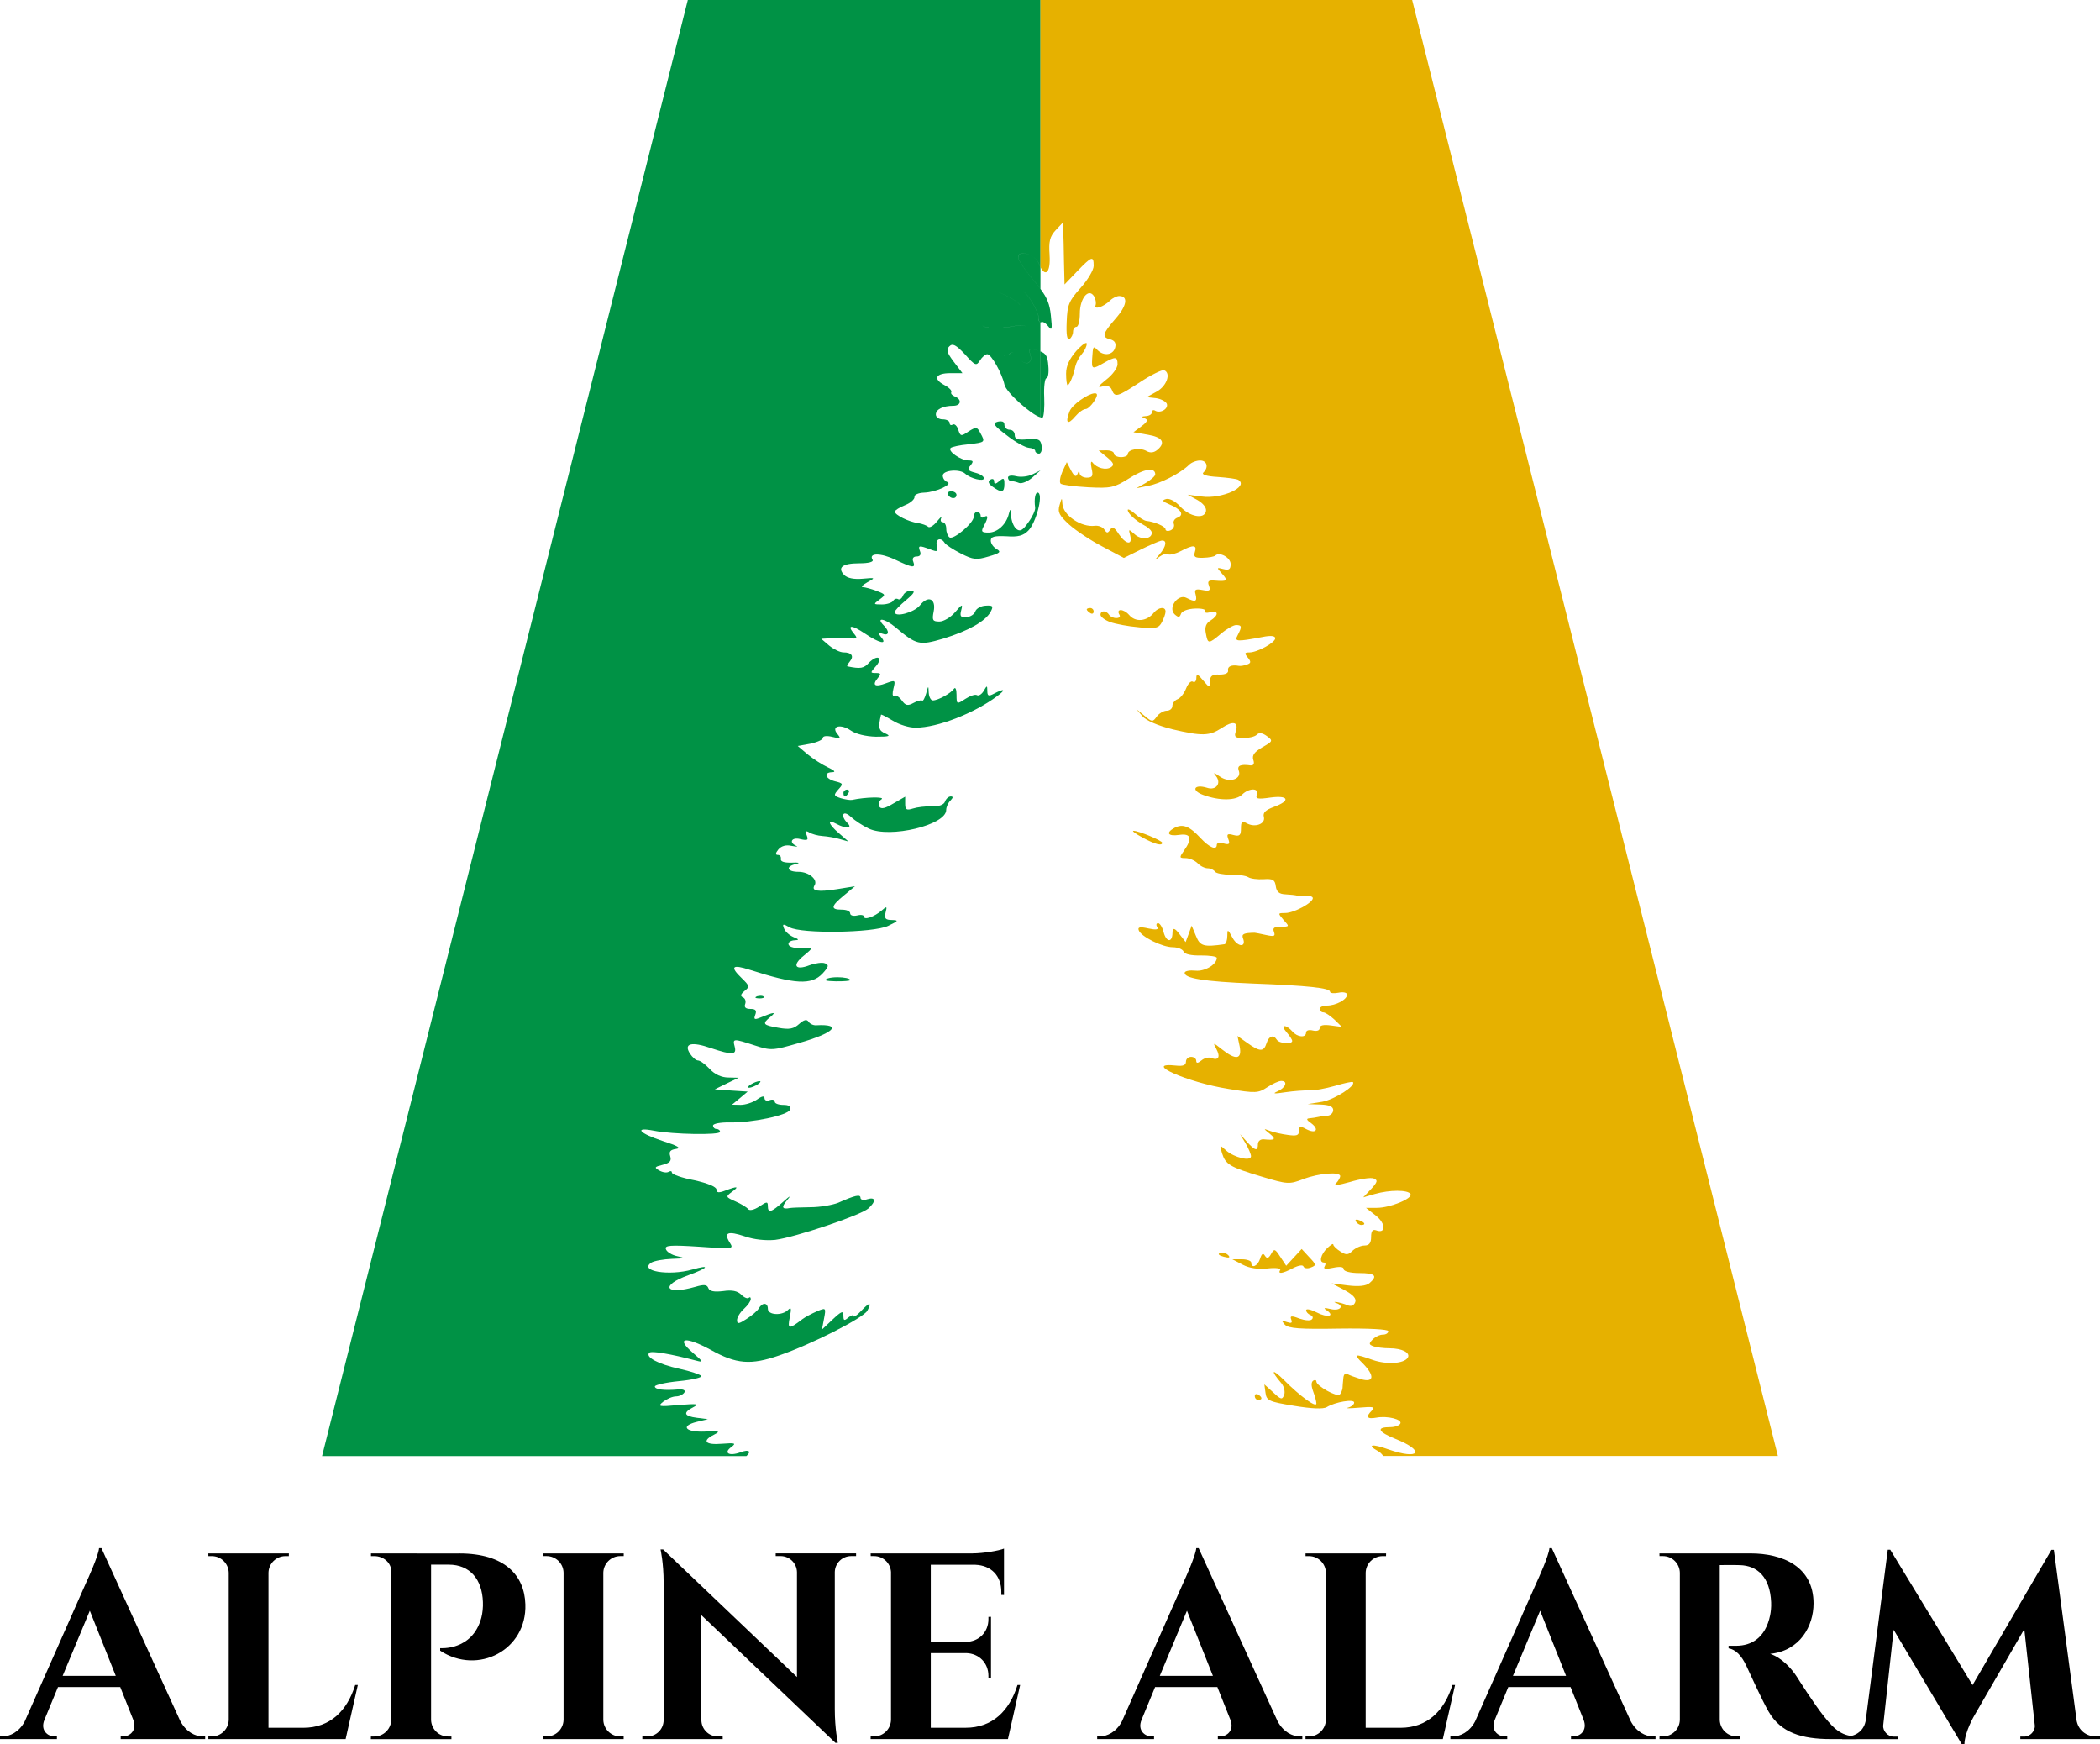 <?xml version="1.0" encoding="UTF-8"?>
<svg xmlns="http://www.w3.org/2000/svg" id="Layer_2" viewBox="0 0 686.26 570">
  <defs>
    <style>.cls-1{fill:#009245;}.cls-1,.cls-2,.cls-3{stroke-width:0px;}.cls-2{fill:#e6b100;}.cls-3{fill:#000;}</style>
  </defs>
  <g id="Logo">
    <path class="cls-3" d="M58.93,562.37c1.87,3.55,4.84,5.03,7.4,5.03h.72v.86h-27.61v-.86h.76c2.23,0,4.67-1.97,3.35-5.43l-4.26-10.72h-20.34l-4.43,10.72c-1.42,3.46,1.08,5.43,3.32,5.43h.76v.86H0v-.86h.78c2.46,0,5.45-1.44,7.29-4.89l20.04-45.29c.62-1.32,4.05-8.83,4.26-11.35h.78l25.77,56.51ZM37.83,547.6l-8.48-21.28-8.88,21.28h17.36Z"></path>
    <path class="cls-3" d="M112.96,568.26h-44.87v-.86h1.11c3.03,0,5.49-2.43,5.55-5.45v-48.04c-.06-3.02-2.52-5.44-5.55-5.44h-1.1l-.02-.88h26.33l-.02.88h-1.1c-3.03,0-5.49,2.42-5.55,5.44v50.66h11.38c8.65,0,14.27-5.38,16.96-13.98h.86l-3.99,17.68Z"></path>
    <path class="cls-3" d="M150.12,507.6c14.83,0,21.26,7.14,21.56,16.6.54,14.95-15.48,23.29-27.84,15.18v-.82c-.07-.06,10.43,1.04,13.44-9.88.41-1.53.61-3.56.53-5.21-.24-7.38-4.22-12.21-11.15-12.21h-5.79v50.7c.06,3.03,2.52,5.45,5.55,5.45h1.1v.87s-26.33,0-26.33,0l.02-.87h1.1c3.03,0,5.49-2.43,5.55-5.45v-48.5c0-2.92-2.64-4.99-5.54-4.99h-1.09v-.87s28.89.01,28.89.01Z"></path>
    <path class="cls-3" d="M203.84,568.26h-26.33v-.86h1.11c3.04,0,5.49-2.43,5.55-5.45v-48.08c-.07-2.99-2.53-5.41-5.55-5.41h-1.1l-.02-.87h26.33v.87h-1.11c-3.02,0-5.47,2.41-5.56,5.39v48.1c.05,3.02,2.52,5.45,5.56,5.45h1.09v.86Z"></path>
    <path class="cls-3" d="M279.76,507.59v.87h-1.61c-2.91,0-5.26,2.3-5.35,5.18v44.78c0,6.54.99,11.06.99,11.06h-.79l-43.79-41.7v34.39c.07,2.9,2.43,5.23,5.35,5.23h1.6l.02.87h-26.27v-.87h1.61c2.93,0,5.3-2.34,5.35-5.25v-45.03c0-6.44-1.01-10.82-1.01-10.82h.85l43.73,41.68v-34.27c-.06-2.91-2.43-5.25-5.35-5.25h-1.6v-.88s26.26,0,26.26,0Z"></path>
    <path class="cls-3" d="M329.39,568.26h-44.88l.02-.86h1.09c3.04,0,5.5-2.43,5.55-5.45v-48.32c-.19-2.89-2.59-5.17-5.53-5.17h-1.1l-.02-.87h33.23c3.74-.03,8.73-.9,10.35-1.57v15.15l-.88-.02v-1.01c0-5.22-3.27-8.62-8.46-8.84h-14.59v25.21h11.49c4.25-.07,7.36-3.2,7.35-7.44v-.74l.84-.02v20.04h-.84v-.76c0-4.18-3.04-7.3-7.25-7.43h-11.59v24.4h11.38c8.66,0,14.28-5.38,16.96-13.98h.87l-3.99,17.68Z"></path>
    <path class="cls-3" d="M417.47,562.37c1.88,3.55,4.84,5.03,7.4,5.03h.72v.86h-27.61v-.86h.76c2.24,0,4.67-1.97,3.35-5.43l-4.27-10.72h-20.34l-4.43,10.72c-1.42,3.46,1.08,5.43,3.32,5.43h.76v.86h-18.58v-.86h.78c2.46,0,5.45-1.44,7.29-4.89l20.05-45.29c.62-1.32,4.05-8.83,4.26-11.35h.78l25.77,56.51ZM396.37,547.6l-8.48-21.28-8.88,21.28h17.36Z"></path>
    <path class="cls-3" d="M471.5,568.26h-44.87v-.86h1.11c3.04,0,5.5-2.43,5.55-5.45v-48.04c-.05-3.02-2.51-5.44-5.55-5.44h-1.1v-.88s26.32,0,26.32,0l-.02.88h-1.1c-3.03,0-5.49,2.42-5.55,5.44v50.66h11.38c8.65,0,14.28-5.38,16.96-13.98h.87l-4,17.68Z"></path>
    <path class="cls-3" d="M532.88,562.37c1.87,3.55,4.84,5.03,7.4,5.03h.72v.86h-27.61v-.86h.76c2.24,0,4.68-1.97,3.36-5.43l-4.27-10.72h-20.34l-4.42,10.72c-1.43,3.46,1.07,5.43,3.31,5.43h.76v.86h-18.58v-.86h.78c2.46,0,5.45-1.44,7.29-4.89l20.04-45.29c.62-1.32,4.05-8.83,4.26-11.35h.78l25.77,56.51ZM511.77,547.6l-8.47-21.28-8.88,21.28h17.36Z"></path>
    <path class="cls-3" d="M572.04,507.59c10.51,0,20.61,4.28,20.61,16.35,0,7.29-4.35,15.48-14.18,16.47,3.66,1.19,6.92,4.64,8.84,7.67.26.42,5.46,8.66,8.73,12.73,3.74,4.76,6.21,6.51,10.72,6.58v.87h-8.44c-9.48,0-16.38-2.05-20.36-8.98-2.11-3.67-6.02-12.26-7.22-14.85-1.68-3.61-3.62-5.45-5.86-5.83v-.83h2.64c4.66-.04,9.4-2.42,10.95-10.01.2-1.05.39-2.45.32-4.2-.35-8.29-4.53-11.99-10.22-12.14-2.31-.09-5.49,0-6.57-.02v50.55c.06,3.02,2.51,5.45,5.56,5.45h1.08v.86s-26.34,0-26.34,0l.02-.86h1.09c3.02,0,5.48-2.41,5.55-5.41v-48.08c-.06-3.03-2.52-5.45-5.54-5.45h-1.11l-.02-.87h29.75Z"></path>
    <path class="cls-3" d="M678.57,561.97c.55,3.42,3.22,5.42,6.31,5.42h1.38v.87h-26.04v-.82h1.35c1.86,0,3.59-1.83,3.38-3.7l-3.43-31.41-16.23,28.08s-3.23,5.36-3.34,9.59h-.82l-22.3-37.45-3.41,31.2c-.2,1.86,1.51,3.7,3.37,3.7h1.36v.82h-18.14v-.86h1.38c3.12,0,5.89-2.01,6.34-5.43l7.18-55.59h.81l26.89,44.22,25.78-44.19h.79l7.41,55.56Z"></path>
    <path class="cls-1" d="M339.51,86.2c.18.44.34.75.5,1.08v7.1c-.62-.84-1.31-1.71-2.21-2.75-2.77-3.26-5.09-6.64-5.09-7.56,0-2.69,5.65-.97,6.8,2.13ZM339.47,104.22c0-2.69-4.53-9.85-5.72-9.11-.6.33-.8,1.79-.45,3.08.48,1.51.32,1.92-.26,1.11-.98-1.43-8.32-4.85-10.38-4.85s-1.15,1.67,2.22,3.96c1.88,1.23,3.35,2.67,3.35,3.11,0,.51-.4.65-.98.31-.52-.37-1.59.11-2.37,1.05-.71.89-2.11,1.64-2.97,1.64-.93,0-1.45.66-1.2,1.44.53,1.44,5.59,1.61,11.19.5,3.32-.7,5.39.89,2.23,1.72-1.09.26-2.26.41-2.71.4-.95-.14-6.55,5.07-6.55,6.13,0,1.35,4.46,1.99,5.23.75.4-.72,1.51-.11,2.7,1.4,2.14,2.9,4.85,2.07,3.84-1.13-.56-1.78-.23-1.98,2.49-1.21.34.1.58.2.86.3v-9.53c-.3.09-.54-.26-.54-1.08ZM332.06,155.61c-1.55-.39-2.66-.19-2.66.45,0,.6.45,1.13,1.02,1.13s1.77.27,2.62.63c.88.31,2.79-.49,4.3-1.76l2.68-2.36-2.63,1.31c-1.44.7-3.84.99-5.32.59ZM335.81,143.55c-3.21.28-4.2-.02-4.2-1.4,0-.96-.72-1.72-1.65-1.72s-1.72-.72-1.72-1.58c0-.79-.38-1.17-1.19-1.17-.29,0-.59.03-.95.1-1.86.5-1.44,1.18,2.92,4.48,2.73,2.19,6.02,3.96,7.21,4.07,1.15.1,2.08.53,2.08,1.04,0,.45.6.87,1.24.87.18,0,.33-.08.46-.24v-3.63c-.48-.9-1.53-1.02-4.21-.82ZM326.59,157.19c-1.26,1.08-1.71,1.08-1.71.1,0-.75-.55-.98-1.25-.54-.88.54-.66,1.3.76,2.3,2.92,2.08,3.84,1.93,3.84-.87,0-1.23-.08-1.79-.53-1.7-.23,0-.61.3-1.11.71ZM339.15,114.53c-2.72-.78-3.05-.57-2.49,1.21,1,3.2-1.71,4.03-3.84,1.13-1.19-1.51-2.3-2.12-2.7-1.4-.77,1.24-5.23.59-5.23-.75,0-1.06,5.6-6.27,6.55-6.13.46.01,1.63-.14,2.71-.4,3.15-.83,1.09-2.42-2.23-1.72-5.61,1.12-10.67.95-11.19-.5-.25-.79.27-1.44,1.2-1.44.86,0,2.26-.74,2.97-1.64.78-.94,1.85-1.41,2.37-1.05.58.33.98.19.98-.31,0-.44-1.47-1.88-3.35-3.11-3.37-2.29-4.31-3.96-2.22-3.96s9.4,3.41,10.38,4.85c.58.81.74.4.26-1.11-.35-1.29-.15-2.75.45-3.08,1.19-.74,5.72,6.42,5.72,9.11,0,.82.24,1.16.54,1.08v-10.92c-.62-.84-1.31-1.71-2.21-2.75-2.77-3.26-5.09-6.64-5.09-7.56,0-2.69,5.65-.97,6.8,2.13.18.44.34.75.5,1.08V0h-115.26l-119.52,475.78h138.67c1.55-1.35,1.13-2.38-1.96-1.21-3.74,1.36-5.68.18-2.9-1.78,1.62-1.23,1.11-1.35-3.17-1.02-5.46.45-6.61-.95-2.54-2.98,2.16-1.11,1.82-1.28-2.98-1.01-6.36.27-8.16-1.82-2.67-3.17l3.64-.88-3.6-.45c-4.26-.54-4.64-1.69-1.13-3.49,2.05-1.08,1.21-1.15-4.75-.69-6.73.62-7.07.51-5.09-1.11,1.21-.9,3.03-1.7,4.12-1.7s2.28-.59,2.74-1.25c.46-.75-.27-1.15-1.97-1.03-4.66.41-7.66.01-7.66-.97,0-.5,3.54-1.31,7.87-1.74,4.31-.4,7.65-1.21,7.32-1.68-.31-.47-3.55-1.57-7.19-2.36-6.88-1.52-11.21-3.81-9.82-5.23.68-.71,6.94.37,15.26,2.55,2.56.68,2.47.47-1.03-2.55-5.77-4.95-2.53-5.49,5.85-.95,8.32,4.66,13.13,5.04,22.38,1.82,10.5-3.6,27.55-12.27,28.8-14.61,1.57-2.93.7-2.85-2.18.23-1.24,1.35-2.33,1.97-2.33,1.53,0-.49-.72-.32-1.67.44-1.36,1.18-1.64,1.11-1.64-.59s-.58-1.51-3.51,1.24l-3.51,3.31.69-3.61c.68-3.54.6-3.6-2.39-2.32-1.69.74-3.83,1.87-4.75,2.58-4.36,3.34-4.87,3.28-4.06-.66.6-2.97.47-3.46-.61-2.37-1.9,1.91-6.55,1.69-6.55-.39s-1.79-2.2-2.99-.11c-.46.81-2.28,2.34-4,3.43-2.55,1.66-3.08,1.72-3.08.35,0-.87,1-2.54,2.26-3.67,1.21-1.11,2.22-2.52,2.22-3.19,0-.58-.26-.76-.68-.39-.36.35-1.49-.08-2.41-1.04-1.23-1.23-3.04-1.62-5.97-1.17-2.88.33-4.38.08-4.8-.98-.4-1.16-1.42-1.26-4.24-.43-9.9,2.85-11.73-.43-2.16-3.84,6.4-2.34,7.24-3.52,1.19-1.81-7.66,2.17-17.61.53-13.42-2.26.93-.56,3.97-1.12,6.71-1.22,4.3-.14,4.61-.28,1.83-.85-1.83-.39-3.49-1.4-3.78-2.31-.46-1.26,1.32-1.42,10.85-.81,11.21.81,11.4.81,9.97-1.41-2.01-3.26-.6-3.82,4.98-1.97,2.98,1.06,6.87,1.43,9.91,1.14,6.46-.81,27.89-8.03,30.42-10.24,2.6-2.32,2.46-3.88-.3-3.04-1.25.43-2.24.17-2.24-.44,0-1.24-1.67-.89-7.27,1.59-1.87.74-5.93,1.46-9.06,1.46-3.1.04-6.11.15-6.72.26-2.65.53-2.88-.26-.93-2.56,1.4-1.67.96-1.5-1.3.54-3.91,3.49-5,3.78-5,1.37,0-1.5-.34-1.5-2.83.19-1.7,1.11-3.21,1.43-3.64.78-.42-.53-2.27-1.68-4.1-2.47-3.23-1.43-3.27-1.56-1.22-3.09,2.56-1.83,1.92-1.99-2.05-.48-2.2.85-2.95.77-2.95-.32,0-.86-2.82-2.05-7.26-3.04-4.02-.74-7.31-1.93-7.31-2.51,0-.52-.45-.58-1.03-.25-.64.42-2.03.19-3.11-.43-1.71-.95-1.55-1.2,1.16-1.85,2.33-.6,2.92-1.28,2.44-2.81-.47-1.53.03-2.1,1.92-2.38,1.8-.27.54-1.01-4.43-2.6-7.66-2.52-9.52-4.65-2.81-3.35,6.2,1.23,21.6,1.48,21.6.38,0-.54-.55-.94-1.17-.94s-1.12-.53-1.12-1.13,2.38-1.06,5.33-1.02c7.36.15,19.13-2.32,19.81-4.14.38-1.09-.32-1.58-2.18-1.58-1.54,0-2.8-.46-2.8-1.06s-.73-.83-1.65-.49c-.95.37-1.69.08-1.69-.66,0-.84-.89-.68-2.5.49-1.35.94-3.77,1.71-5.31,1.71l-2.82-.06,2.58-2.13,2.54-2.15-5.32-.34-5.42-.4,3.91-1.91,3.88-1.87-3.38-.08c-2.17,0-4.45-1.02-6.09-2.82-1.44-1.54-3.15-2.75-3.82-2.75s-1.85-1.06-2.63-2.27c-2.11-3.3.53-3.98,6.94-1.74,6.95,2.31,8.41,2.24,7.69-.51-.7-2.67-.52-2.69,6.53-.4,5.36,1.74,5.9,1.69,14.44-.77,11.54-3.25,14.51-6.29,5.61-5.8-.88.05-2.05-.48-2.44-1.18-.59-.85-1.49-.66-3.06.74-1.76,1.6-3.2,1.92-6.82,1.25-5.05-.86-5.41-1.29-2.55-3.58,2-1.69,1.23-1.63-3.55.33-1.73.69-1.97.44-1.43-1,.53-1.41.11-1.91-1.6-1.91-1.55,0-2.11-.54-1.69-1.63.3-.87,0-1.82-.72-2.14-.95-.39-.8-1.03.5-2.1,1.72-1.36,1.64-1.67-.84-4.1-4.05-3.89-3.28-4.7,2.63-2.79,14.7,4.72,20.07,5.04,23.69,1.21,2.05-2.24,2.19-2.83.8-3.36-.89-.36-3.14-.05-5.03.63-4.78,1.85-5.83,0-1.8-3.2,2.77-2.25,2.97-2.68,1.08-2.51-3.91.37-6.18-.14-6.18-1.29,0-.58.89-1.11,2-1.15,1.57-.06,1.51-.3-.39-1.06-1.28-.55-2.67-1.77-3.03-2.75-.64-1.55-.4-1.68,1.77-.43,3.91,2.18,27.26,1.84,32.18-.44,3.41-1.65,3.62-1.87,1.32-1.94-2.2-.02-2.58-.53-2.11-2.44.55-2.07.4-2.16-1.25-.69-2.46,2.12-5.83,3.27-5.83,1.98,0-.48-1.01-.67-2.26-.33-1.23.26-2.23,0-2.23-.72s-1.22-1.19-2.78-1.19c-3.7,0-3.56-1.13.76-4.66l3.59-2.98-5.94.96c-6.21.96-8.46.61-7.25-1.29,1.13-1.84-1.87-4.39-5.27-4.39-3.82,0-4.35-1.8-.72-2.58,1.4-.36.82-.52-1.42-.42-2.52.06-3.79-.33-3.62-1.23.12-.72-.27-1.29-.98-1.29-.86,0-.79-.61.16-1.78.94-1.13,2.53-1.63,4.36-1.17,1.58.26,2.25.33,1.5,0-2.58-1.16-1.44-2.96,1.37-2.21,2.35.52,2.65.31,2.05-1.23-.56-1.39-.29-1.62.81-.96.83.53,2.76,1.08,4.35,1.18,1.57.1,4.2.54,5.71,1.01l2.77.78-3.07-2.66c-3.56-3.02-4.05-4.84-.91-3.13,3.13,1.69,5.43,1.54,3.69-.2-2.52-2.49-1.51-4.5,1.06-2.08,1.3,1.21,3.93,2.93,5.86,3.84,6.89,3.26,25.3-1.16,25.3-6.06,0-.93.62-2.37,1.4-3.1.88-.92.92-1.34.09-1.34-.71,0-1.55.76-1.88,1.7-.4,1.07-2.03,1.62-4.33,1.53-2-.06-4.79.28-6.15.72-2.11.68-2.54.34-2.54-1.54v-2.32l-3.84,2.21c-2.74,1.65-4.06,1.93-4.62,1.01-.46-.71-.14-1.81.74-2.37,1.32-.87-5.19-.76-9.67.2-.58.11-2.22-.14-3.69-.57-2.34-.79-2.34-1.02-.73-2.87,1.65-1.8,1.53-2-1.08-2.64-3.25-.82-3.89-2.93-.93-2.98,1.24-.04.71-.58-1.41-1.57-1.83-.86-4.84-2.77-6.62-4.24l-3.26-2.76,4.08-.73c2.25-.5,4.13-1.27,4.13-1.92,0-.6,1.31-.78,3.09-.32,2.69.67,2.92.59,1.65-.97-2.16-2.57,1.08-3.38,4.41-1.1,1.53,1.1,4.9,1.94,8.15,2.01,4.42.01,5.05-.2,3.12-1.06-2.18-.96-2.41-1.82-1.41-6.13,0-.19,1.73.69,3.82,1.94,2.08,1.3,5.49,2.37,7.58,2.3,6.98-.01,19.02-4.65,26.6-10.33,2.96-2.17,2.35-2.59-1.1-.77-1.73.93-2.15.77-2.16-.85-.03-1.93-.09-1.93-1.2-.02-.64,1.07-1.63,1.69-2.2,1.35-.53-.37-2.25.23-3.82,1.25-2.78,1.8-2.83,1.8-2.84-1.37,0-1.82-.39-2.62-.85-1.95-.98,1.44-5.17,3.79-6.89,3.79-.67,0-1.25-1.12-1.35-2.51-.1-2.47-.13-2.39-.85.26-.45,1.53-1.01,2.59-1.32,2.3-.27-.23-1.56.08-2.81.78-1.89,1.03-2.62.86-3.84-.85-.85-1.2-1.99-1.82-2.49-1.52-.57.27-.61-.71-.22-2.32.7-2.78.62-2.86-2.34-1.78-3.66,1.41-4.77.73-2.79-1.64,1.16-1.4,1.07-1.67-.62-1.67-1.87,0-1.85-.13-.02-2.19,1.08-1.14,1.43-2.4.88-2.74-.57-.34-1.9.33-3.04,1.49-1.71,1.93-2.78,2.15-7.12,1.25-.25-.04.13-.75.79-1.57,1.45-1.74.64-2.99-2.12-2.99-1.06,0-3.14-1.01-4.58-2.18l-2.64-2.26,3.35-.18c1.83-.11,4.57-.11,6.06.02,2.4.23,2.55,0,1.27-1.54-2.43-2.95-.71-2.91,3.62,0,4.67,3.18,7.52,3.76,5.23,1.1-1.15-1.48-1.07-1.61.45-1.06,2.15.83,2.44-.7.52-2.63-2.86-2.84.19-2.44,3.72.5,6.95,5.85,7.82,6.05,15.69,3.73,8.22-2.52,13.75-5.66,15.45-8.75.99-1.88.74-2.16-1.69-2-1.5.08-3.01.94-3.32,1.88-.3.9-1.59,1.8-2.89,1.84-1.91.22-2.21-.3-1.72-2.2.59-2.2.31-2.08-2,.62-1.41,1.64-3.71,3.04-5.13,3.04-2.2,0-2.43-.44-1.87-3.26.86-4.25-1.82-5.4-4.5-2.01-1.88,2.33-8.22,4.03-8.22,2.18,0-.5,1.66-2.21,3.66-3.87,2.77-2.33,3.17-3.06,1.66-3.13-1.14,0-2.31.76-2.64,1.66-.36.93-1.09,1.42-1.58,1.12-.54-.32-1.23-.1-1.63.56-.37.61-2.07,1.16-3.64,1.16-2.87,0-2.87-.07-.81-1.59,2.11-1.58,2.11-1.67-.95-2.83-1.73-.67-3.78-1.21-4.51-1.23-.72,0-.04-.72,1.49-1.59,2.73-1.51,2.7-1.54-1.53-1.16-2.78.25-4.94-.17-5.97-1.16-2.44-2.47-.71-3.88,4.86-3.88,3.08,0,4.77-.46,4.35-1.16-1.41-2.27,2.68-2.3,7.36-.04,5.73,2.7,6.77,2.9,5.93.65-.43-1.03.03-1.68,1.09-1.68,1.12,0,1.53-.6,1.14-1.67-.75-1.99-.35-2.02,3.31-.66,2.4.92,2.67.81,2.18-1.1-.6-2.29,1.3-3.02,2.53-1.04.39.65,2.77,2.2,5.28,3.48,4.1,2.09,5.11,2.18,9.1.99,3.74-1.08,4.19-1.52,2.64-2.41-1.05-.6-1.93-1.79-1.93-2.79,0-1.27,1.14-1.59,5.08-1.41,3.84.29,5.56-.18,7.17-1.83,2.5-2.5,4.87-11.39,3.31-12.36-.94-.56-1.49,1.85-1.06,4.85.1.84-.89,2.99-2.24,4.82-1.88,2.71-2.72,3.11-3.96,2.09-.85-.75-1.58-2.64-1.67-4.26-.09-2.34-.26-2.47-.72-.68-.81,3.48-3.72,6.17-6.65,6.17-2.3,0-2.52-.34-1.5-2.2,1.46-2.7,1.46-3.76,0-2.87-.6.36-1.08.16-1.08-.51,0-.6-.52-1.18-1.15-1.18-.58,0-1.1.68-1.1,1.6,0,1.99-6.54,7.59-7.91,6.74-.54-.39-1.07-1.59-1.07-2.81s-.52-2.14-1.15-2.14-.87-.66-.48-1.43c.38-.78-.2-.26-1.39,1.16-1.12,1.43-2.46,2.19-2.91,1.76-.46-.47-1.95-.99-3.3-1.22-3.02-.39-7.58-2.66-7.58-3.75,0-.39,1.5-1.39,3.35-2.11,1.85-.74,3.2-2,3.08-2.72-.12-.67,1.27-1.31,3.16-1.37,3.92-.13,9.65-2.8,7.49-3.5-.74-.26-1.41-1.17-1.41-2.07,0-1.78,5.62-2.27,7.37-.58,1.69,1.56,6.07,2.63,6.07,1.48,0-.66-1.25-1.45-2.82-1.83-2.42-.64-2.71-1.03-1.57-2.37,1.09-1.38.93-1.65-.74-1.65-2.53-.08-6.74-3.04-5.75-4.05.36-.39,3.03-.97,5.8-1.22,5.61-.66,5.57-.66,3.92-3.7-1.05-2-1.34-2.07-3.83-.52-2.5,1.72-2.69,1.6-3.39-.55-.39-1.26-1.19-2-1.78-1.7-.58.39-1.04.15-1.04-.5s-1-1.19-2.27-1.19-2.23-.71-2.23-1.59c0-1.69,2.36-2.84,5.7-2.84,2.56,0,2.88-2.09.51-3.03-.91-.36-1.43-.97-1.16-1.45.27-.46-.75-1.51-2.32-2.32-3.75-2.01-2.81-3.86,2.02-3.86h3.94l-2.84-3.73c-2.22-2.91-2.52-3.99-1.44-5.04,1.06-1.07,2.14-.5,5.07,2.58,3.36,3.77,3.74,3.92,4.93,2.05.72-1.16,1.78-2.05,2.39-2.05,1.32,0,4.84,6.27,5.63,9.97.53,2.53,8.99,9.98,11.72,10.64v-21.55c-.28-.1-.52-.2-.86-.3ZM275.63,259.11c0,1.46.79,1.46,1.64,0,.41-.58.18-1.1-.5-1.1-.59,0-1.15.52-1.15,1.1ZM270.51,319.71c-1.5.62-.76.86,2.6.94,2.61.04,4.72-.14,4.72-.4,0-.56-2.06-.93-4.12-.93-1.22,0-2.44.12-3.2.39ZM248.11,326.24c1.15.02,1.82-.26,1.46-.56-.22-.23-.56-.29-.9-.31-.41,0-.82.07-1.26.17-.93.4-.63.65.7.7ZM245.35,354.35c-.93.58-1.18,1.08-.53,1.08.58,0,1.85-.5,2.76-1.08.82-.55,1.13-.97.78-1.07h-.2c-.59,0-1.86.46-2.8,1.07ZM310.85,160.54c-.95,0-1.45.55-1.05,1.14.85,1.45,2.77,1.45,2.77,0,0-.59-.76-1.14-1.72-1.14ZM340.39,145.7c-.08-.58-.2-1-.38-1.34v3.63c.38-.39.54-1.27.38-2.29ZM340.19,105.31c.42-.36,1.45.15,2.28,1.21,1.33,1.7,1.45,1.25.93-3.55-.36-3.45-1.13-5.57-3.4-8.58v10.92c.07-.01.12.08.18.01ZM341.24,129.79c-.17-3.41.22-6.19.7-6.19.57,0,.88-1.87.64-4.14-.21-2.97-.76-3.95-2.57-4.63v21.55c.29.06.57.15.72.05.4-.33.65-3.31.51-6.64Z"></path>
    <path class="cls-2" d="M372.15,204.97c-3.49-.29-7.79-1.11-9.42-1.73-1.71-.64-3.1-1.7-3.1-2.36,0-1.46,1.89-1.46,2.81,0,.34.6,1.42,1.08,2.36,1.08s1.37-.42,1.06-1.01c-1.34-2.15,1.31-2.1,3.15.02,2.08,2.47,5.86,2.07,8.1-.81.73-.89,1.69-1.39,2.44-1.47.79-.09,1.34.31,1.34,1.15,0,.67-.54,2.2-1.19,3.46-1.04,1.98-1.98,2.2-7.55,1.68ZM343,83.33c-.32-4.43.08-6.05,1.98-8.11l2.29-2.43.19,2.71c.08,1.51.18,6.03.24,10.07l.18,7.38,4.13-4.3c4.76-4.95,5.39-5.17,5.39-1.77-.02,1.39-1.98,4.66-4.36,7.29-3.74,4.17-4.26,5.47-4.46,11.01-.18,4.2.12,6.09.95,5.57.62-.42,1.13-1.48,1.13-2.38,0-.84.5-1.58,1.11-1.58s1.11-1.95,1.11-4.34c0-4.97,2.84-8.44,4.62-5.67.54.87.77,2.2.52,2.96-.61,1.6,2.61.57,4.79-1.58.81-.8,2.15-1.43,2.93-1.43,3.04,0,2.52,3.17-1.18,7.37-4.36,5.03-4.58,6.08-1.68,6.8,1.42.4,1.92,1.26,1.53,2.7-.66,2.4-3.66,2.85-5.69.85-1.5-1.55-1.55-1.44-1.81,2.72-.21,3.52,0,3.6,3.83,1.4,3.75-2.13,4.46-2.07,4.46.43,0,1.2-1.63,3.47-3.64,5-2.73,2.18-3.06,2.77-1.26,2.27,1.57-.39,2.63,0,3.05,1.14,1,2.54,1.74,2.35,9.23-2.56,3.62-2.38,7.2-4.12,7.84-3.88,2.34.92.88,5.18-2.42,6.98l-3.27,1.81,3,.33c1.62.23,3.21,1.06,3.57,1.83.62,1.69-2.19,3.29-3.84,2.25-.6-.36-1.04-.06-1.04.58s-.93,1.16-1.94,1.21c-1.48.1-1.54.28-.4.72,1.17.47.92,1.1-1.03,2.58l-2.65,1.97,4.71.82c4.82.81,5.93,2.61,3.03,5-1.08.87-2.24,1.03-3.48.32-2.13-1.22-6.11-.56-6.11,1.02,0,.52-.99.98-2.21.98s-2.31-.52-2.31-1.13c0-.65-1.09-1.09-2.48-1.09l-2.53.04,2.77,2.25c2.15,1.82,2.44,2.48,1.23,3.26-1.65,1-4.59.28-6.01-1.59-.52-.65-.65.19-.31,1.87.6,2.58.32,3.1-1.59,3.1-1.16,0-2.26-.65-2.3-1.4-.08-.98-.27-.9-.69.17-.46,1.15-1.04.86-2.13-1.15l-1.38-2.68-1.44,3.09c-.74,1.7-1.03,3.46-.56,3.94.45.4,4.46.92,8.92,1.17,7.48.39,8.55.16,13.47-2.92,4.91-3.17,8.52-3.69,8.52-1.29,0,.55-1.41,1.78-3.06,2.77l-3.12,1.76,3.92-.8c3.85-.69,10.44-4.05,13.29-6.83.77-.81,2.43-1.43,3.62-1.43,2.28,0,2.88,2.2,1.08,3.93-.69.69,1.07,1.24,4.69,1.44,3.16.23,6.17.62,6.7.94,3.65,2.27-5.43,6.36-11.98,5.45l-4.54-.59,3.17,1.73c1.9,1.1,3.04,2.54,2.8,3.65-.53,2.76-5.35,1.84-8.46-1.57-1.45-1.6-3.37-2.65-4.48-2.41-1.55.41-1.35.77.99,1.76,3.82,1.57,4.97,3.41,2.7,4.32-1.02.33-1.59,1.3-1.24,2.1.28.8-.24,1.71-1.12,2.08-.89.36-1.61.16-1.61-.37,0-.92-3.62-2.46-6.31-2.74-.76-.12-2.37-1.17-3.67-2.33-1.26-1.15-2.35-1.68-2.35-1.24,0,1.14,2.44,3.4,5.37,5.02,1.36.69,2.49,1.81,2.49,2.42,0,2.13-3.48,2.44-5.58.53-2-1.81-2.08-1.81-1.48.4.83,3.31-1.44,2.92-3.75-.51-1.39-2.18-2.1-2.54-2.81-1.38-.81,1.21-1.1,1.15-1.9-.08-.53-.82-1.92-1.37-3.11-1.22-4.46.58-10.43-3.47-10.6-7.24-.11-2.08-.22-2.01-.92.49-.68,2.29-.12,3.38,3.19,6.4,2.2,1.95,7.09,5.22,10.91,7.18l6.92,3.67,5.4-2.68c2.97-1.47,6.01-2.78,6.76-2.95,2.05-.39,1.77,1.82-.52,4.48-1.77,2.09-1.77,2.12-.06.8,1.06-.8,2.35-1.21,2.89-.83.54.29,2.4-.15,4.12-1.05,4.1-2.17,5.41-2.07,4.6.33-.49,1.59.05,1.93,2.72,1.85,1.87-.05,3.63-.37,3.97-.73,1.39-1.34,5.01.68,5.01,2.79,0,1.69-.53,2.12-2.36,1.64-2.27-.6-2.29-.52-.4,1.56,1.99,2.23,1.69,2.53-2.53,2.18-1.99-.15-2.35.25-1.79,1.72.59,1.56.2,1.84-2.11,1.38-2.31-.43-2.74-.19-2.24,1.5.56,2.31-.12,2.55-2.93,1.1-2.77-1.52-6.22,3.14-3.96,5.32,1.28,1.15,1.67,1.08,2.12-.23.35-.84,2.36-1.56,4.51-1.63,2.2-.11,3.68.28,3.33.8-.32.51.39.74,1.64.42,2.82-.75,2.9.94.14,2.69-1.49.88-1.93,2.19-1.53,4.15.66,3.54.84,3.62,4.98.13,1.79-1.52,4.05-2.81,4.91-2.81,1.89,0,1.97.54.54,3.27-1.19,2.18-.46,2.24,8.07.64,2.73-.56,4.18-.39,4.18.42,0,1.4-5.84,4.62-8.47,4.62-1.55,0-1.65.28-.51,1.65,1.12,1.35,1.08,1.85-.22,2.29-.98.36-2.13.54-2.68.44-2.35-.44-3.79.18-3.53,1.49.17.88-.9,1.38-2.82,1.36-2.38-.1-3.06.43-3.11,2.24-.03,2.21-.1,2.18-2.22-.33-1.73-2.11-2.22-2.3-2.22-.79,0,1.02-.51,1.58-1.1,1.22-.63-.42-1.59.58-2.23,2.16-.64,1.62-1.85,3.17-2.78,3.54-.96.37-1.72,1.33-1.72,2.2s-.82,1.57-1.84,1.57-2.46.83-3.24,1.88c-1.34,1.88-1.56,1.88-4.06-.25l-2.64-2.14,2,2.3c1.21,1.42,4.93,3.05,9.63,4.24,9.92,2.34,12.28,2.25,16.33-.42,3.69-2.43,5.55-1.98,4.52,1.2-.57,1.73-.14,2.13,2.52,2.13,1.77,0,3.74-.46,4.34-1.08.74-.8,1.86-.64,3.31.42,2.06,1.53,1.99,1.7-1.45,3.65-2.62,1.53-3.44,2.63-2.98,4.11.45,1.29.08,1.91-.88,1.83-3.26-.46-4.48.08-3.88,1.68,1.09,2.81-3.03,4.15-6.1,2-2.06-1.42-2.39-1.48-1.34-.2,1.89,2.35.04,4.81-2.88,3.84-4.25-1.32-5.41.83-1.23,2.35,5.34,1.95,10.66,1.85,12.64-.11,2.25-2.24,5.67-2.24,4.83-.02-.52,1.39.24,1.58,4.36.98,6.03-.84,6.8,1,1.24,3.03-2.7,1-3.7,1.88-3.3,3.3.6,2.29-2.96,3.6-5.67,2.02-1.46-.79-1.82-.5-1.82,1.75s-.44,2.65-2.46,2.13c-1.98-.56-2.27-.29-1.68,1.32.62,1.6.32,1.94-1.49,1.44-1.21-.39-2.26-.19-2.26.41,0,1.92-2.37.99-5.34-2.21-3.57-3.84-5.71-4.68-8.4-3.35-3.06,1.63-2.27,2.9,1.44,2.35,3.86-.57,4.41,1.13,1.61,5.1-1.61,2.3-1.61,2.48.47,2.48,1.24,0,2.99.73,3.95,1.67.91.98,2.4,1.66,3.35,1.66.89,0,1.98.54,2.33,1.11.42.55,2.63.98,5.02.98,2.39-.06,5.01.3,5.81.8.79.54,3.08.8,5.07.68,3-.2,3.69.19,3.96,2.28.26,1.87,1.14,2.58,3.15,2.66,1.52.07,3.27.26,3.91.44.63.19,2.01.2,3.08.11,1.05-.11,1.97.2,1.97.7,0,1.51-6.21,4.85-9,4.85-2.42,0-2.49.01-.57,2.27,1.98,2.14,1.98,2.21-.86,2.21-2.23,0-2.77.4-2.27,1.68.54,1.45.04,1.59-2.57,1.03-1.78-.39-3.5-.74-3.75-.74-3.55.06-4.32.4-3.8,1.81,1.18,3.05-1.71,2.95-3.42-.15-1.57-2.91-1.7-2.92-1.71-.56-.02,1.4-.42,2.55-.9,2.65-6.83.98-7.99.65-9.34-2.7l-1.4-3.36-.98,2.67-.99,2.69-2.17-2.8q-2.13-2.8-2.13-.25c-.05,3.35-2.03,3.18-2.93-.29-.4-1.56-1.21-2.83-1.78-2.83s-.74.57-.27,1.27c.5.85-.35.99-2.89.45-2.7-.61-3.54-.45-3.18.54.68,2.11,7.72,5.59,11.14,5.59,1.64,0,3.23.66,3.53,1.42.31.85,2.53,1.35,5.69,1.27,2.87-.01,5.17.32,5.17.8,0,2.11-3.89,4.48-6.93,4.17-1.87-.19-3.42.08-3.56.63-.26,1.87,6.3,2.92,22.26,3.58,17.97.66,25.23,1.47,25.23,2.66,0,.5,1.21.64,2.77.34,1.62-.34,2.81-.03,2.81.64,0,1.58-3.65,3.56-6.62,3.56-1.25,0-2.34.48-2.34,1.09s.56,1.12,1.19,1.12,2.23,1.09,3.63,2.37l2.43,2.39-3.63-.48c-2.39-.33-3.62-.05-3.62.85,0,.81-.88,1.11-2.23.81-1.26-.32-2.22-.04-2.22.67,0,1.81-2.88,1.55-4.53-.43-.77-.87-1.85-1.67-2.47-1.67-.65,0-.35.88.66,2.02.97,1.14,1.81,2.36,1.81,2.82,0,1.17-4.22.88-5.02-.39-1.12-1.79-2.61-1.24-3.36,1.14-.91,2.84-2.17,2.84-6.26-.08l-3.25-2.3.73,3.43c.8,4.24-1.21,4.57-5.76.97-2.97-2.35-3.05-2.35-1.86-.14,1.38,2.56.72,3.85-1.62,2.95-.89-.39-2.37.02-3.26.79-1.15.92-1.69,1-1.69.14,0-.72-.73-1.31-1.68-1.31s-1.69.71-1.69,1.59c0,1.12-.97,1.49-3.07,1.27-11.64-1.28,3.41,5.48,16.98,7.61,8.85,1.46,9.75,1.39,12.67-.55,1.71-1.12,3.72-2.05,4.53-2.05,2.31-.04,1.52,2.19-1.15,3.38-1.87.83-1.17.86,2.52.3,2.81-.4,6.32-.67,7.84-.59,1.56.09,5.29-.61,8.33-1.47,3.04-.9,5.67-1.48,5.9-1.25,1.17,1.12-6.05,5.73-10.02,6.43l-4.75.76,4.17.14c2.93.11,4.17.66,4.17,1.82,0,.89-.82,1.8-1.95,1.84-1.05.01-2.43.25-3.08.42-.62.17-1.81.31-2.71.41-1.16.09-1.01.54.57,1.63,2.75,2.09,1.49,3.55-1.65,1.91-1.95-1.08-2.36-.94-2.36.58s-.8,1.72-3.64,1.32c-2-.26-4.63-.86-5.85-1.32-2.23-.82-2.21-.82-.06.93,2.19,1.81,1.73,2.21-1.93,1.83-1.12-.12-1.94.61-1.94,1.59,0,2.38-.91,2.18-3.59-.78l-2.24-2.51,1.81,3.03c.97,1.67,1.76,3.53,1.76,4.2,0,1.77-5.51.42-8.11-1.87-2.19-1.98-2.19-1.95-1.37.83,1.17,3.75,2.56,4.57,12.89,7.67,8.57,2.58,9.1,2.58,13.7.83,5.07-1.94,12.05-2.49,12.05-.95,0,.43-.59,1.54-1.34,2.3-.96.86.51.72,4.55-.41,3.31-.99,6.72-1.52,7.69-1.15,1.46.55,1.31,1.15-.82,3.47l-2.57,2.71,3.79-1.1c4.88-1.39,10.8-1.39,11.66,0,.88,1.42-6.62,4.53-10.99,4.53h-3.57l3.29,2.58c3.26,2.59,3.26,6.05-.03,4.74-1.09-.35-1.57.29-1.57,2.19s-.59,2.8-2.15,2.8c-1.18,0-2.92.79-3.9,1.69-1.42,1.42-2.06,1.5-3.94.3-1.29-.81-2.37-1.84-2.37-2.3s-.82.08-1.97,1.15c-2.13,2.04-2.8,4.72-1.09,4.72.58,0,.65.56.24,1.25-.54.85.29,1.01,2.69.48,2.27-.48,3.52-.34,3.52.42,0,.72,2.19,1.29,5.05,1.29,5.23,0,6.22.89,3.36,3.31-1.12.9-3.51,1.16-7.02.73l-5.32-.68,4.2,2.2c2.87,1.58,3.95,2.78,3.51,3.95-.45,1.14-1.37,1.46-2.52,1-.98-.43-2.55-.86-3.49-1.03-.91-.1-1.07-.05-.28.27,2.87.95,1.38,2.76-1.69,2.02-2.17-.5-2.57-.4-1.4.37,2.92,1.95.33,2.58-3.22.72-1.91-.98-3.45-1.29-3.45-.72s.62,1.24,1.38,1.57c.77.26,1.03.92.5,1.41-.47.54-2.28.37-4.07-.25-2.63-1.02-3.17-.9-2.67.3.42,1.15.08,1.33-1.43.83-1.77-.62-1.87-.52-.66.86,1.15,1.23,5.01,1.51,17.65,1.29,9.77-.13,16.15.22,16.15.84s-.72,1.13-1.74,1.13-2.41.65-3.3,1.52c-1.37,1.4-1.34,1.68.12,2.27,1,.36,3.36.67,5.33.67,4.12,0,6.92,1.49,5.95,3.08-1.25,1.96-6.81,2.3-11.38.75-6.13-2.18-6.46-2-3.29,1.12,3.95,4.01,3.66,6.37-.59,5.14-1.87-.59-3.83-1.28-4.5-1.69-.64-.42-1.22.2-1.28,1.36-.1,1.12-.27,2.57-.27,3.27-.11.73-.51,1.72-.89,2.08-.91.95-7.65-2.83-7.65-4.23,0-.51-.47-.65-1.06-.29-.66.49-.66,1.69,0,3.49.59,1.57,1.06,3.35,1.06,3.97,0,1.48-5.31-2.35-10.59-7.68-4-3.94-4.53-3.25-.87,1.02.9,1.06,1.3,2.82.93,3.84-.66,1.64-1.03,1.6-3.59-.82l-2.89-2.62.38,2.75c.33,2.57,1.11,2.92,9.35,4.26,5.79.96,9.55,1.11,10.67.42,2.81-1.71,8.95-2.71,8.95-1.49,0,.65-.92,1.39-2.01,1.67-1.04.26.57.26,3.66,0,4.48-.4,5.35-.25,4.18.9-2.18,2.11-1.65,2.93,1.4,2.37,3.63-.7,8.73.6,7.82,2-.35.59-1.79,1.09-3.22,1.09-4.77,0-4.13,1.52,1.72,3.87,9.96,4,7.76,6.97-2.43,3.39-5.16-1.87-7.19-1.57-3.42.53.77.39,1.35,1,1.78,1.63h128.99L461.48,0h-121.47v87.28c1.72,3.37,3.35,1.56,2.98-3.95ZM379.8,275.38c0-.71-7.73-3.91-9.37-3.91-.66,0,.67.97,2.96,2.22,4.05,2.19,6.41,2.81,6.41,1.69ZM356.32,198.68c-.68,0-1.18.19-1.18.47,0,.26.49.79,1.18,1.2.56.38,1.08.15,1.08-.52s-.52-1.15-1.08-1.15ZM351.42,119.68c.27-1.16,1.18-2.95,2.08-3.95.9-1.02,1.64-2.53,1.64-3.42,0-.17-.07-.26-.24-.23-.54.03-1.72,1.01-3.13,2.54-2.29,2.62-3.38,4.91-3.38,7.47,0,2.06.25,3.77.5,3.77.59,0,2.06-3.51,2.52-6.18ZM349.53,134.42c-1.52,3.84-.63,4.61,1.87,1.63,1.1-1.3,2.61-2.39,3.37-2.39,1.3,0,4.4-4.32,3.56-4.99-.14-.14-.37-.14-.71-.14-2.12.14-7.31,3.73-8.09,5.89ZM418.36,414.95c-.9,1.49.78,1.21,4.19-.58,1.82-.92,3.21-1.15,3.42-.53.22.58,1.28.78,2.39.32,1.85-.69,1.79-.95-.52-3.37l-2.46-2.67-2.55,2.76-2.51,2.72-1.96-2.96c-1.73-2.66-1.96-2.69-2.99-.87-.8,1.44-1.35,1.57-1.99.57-.6-1-1.08-.73-1.61,1-.77,2.37-2.87,3.29-2.87,1.22,0-.56-1.37-1.08-3.05-1.08h-3.13l3.37,1.76c2.21,1.17,5.11,1.58,8.14,1.24,2.62-.31,4.46-.05,4.13.47ZM411.16,455.7c-.16-.09-.29-.16-.44-.16-.42-.05-.67.16-.67.6,0,.72.5,1.29,1.11,1.29,1.42,0,1.42-.85,0-1.73ZM399.34,409.34c-.22,0-.45,0-.67.12-.82.26-.32.79,1.2,1.18,1.87.5,2.27.29,1.48-.53-.5-.51-1.32-.78-2.02-.78ZM444.85,400.27c1.58,0,1.24-.84-.68-1.55-.25-.13-.52-.16-.65-.2-.54-.05-.73.2-.38.68.32.53,1.11,1.08,1.72,1.08Z"></path>
  </g>
</svg>
